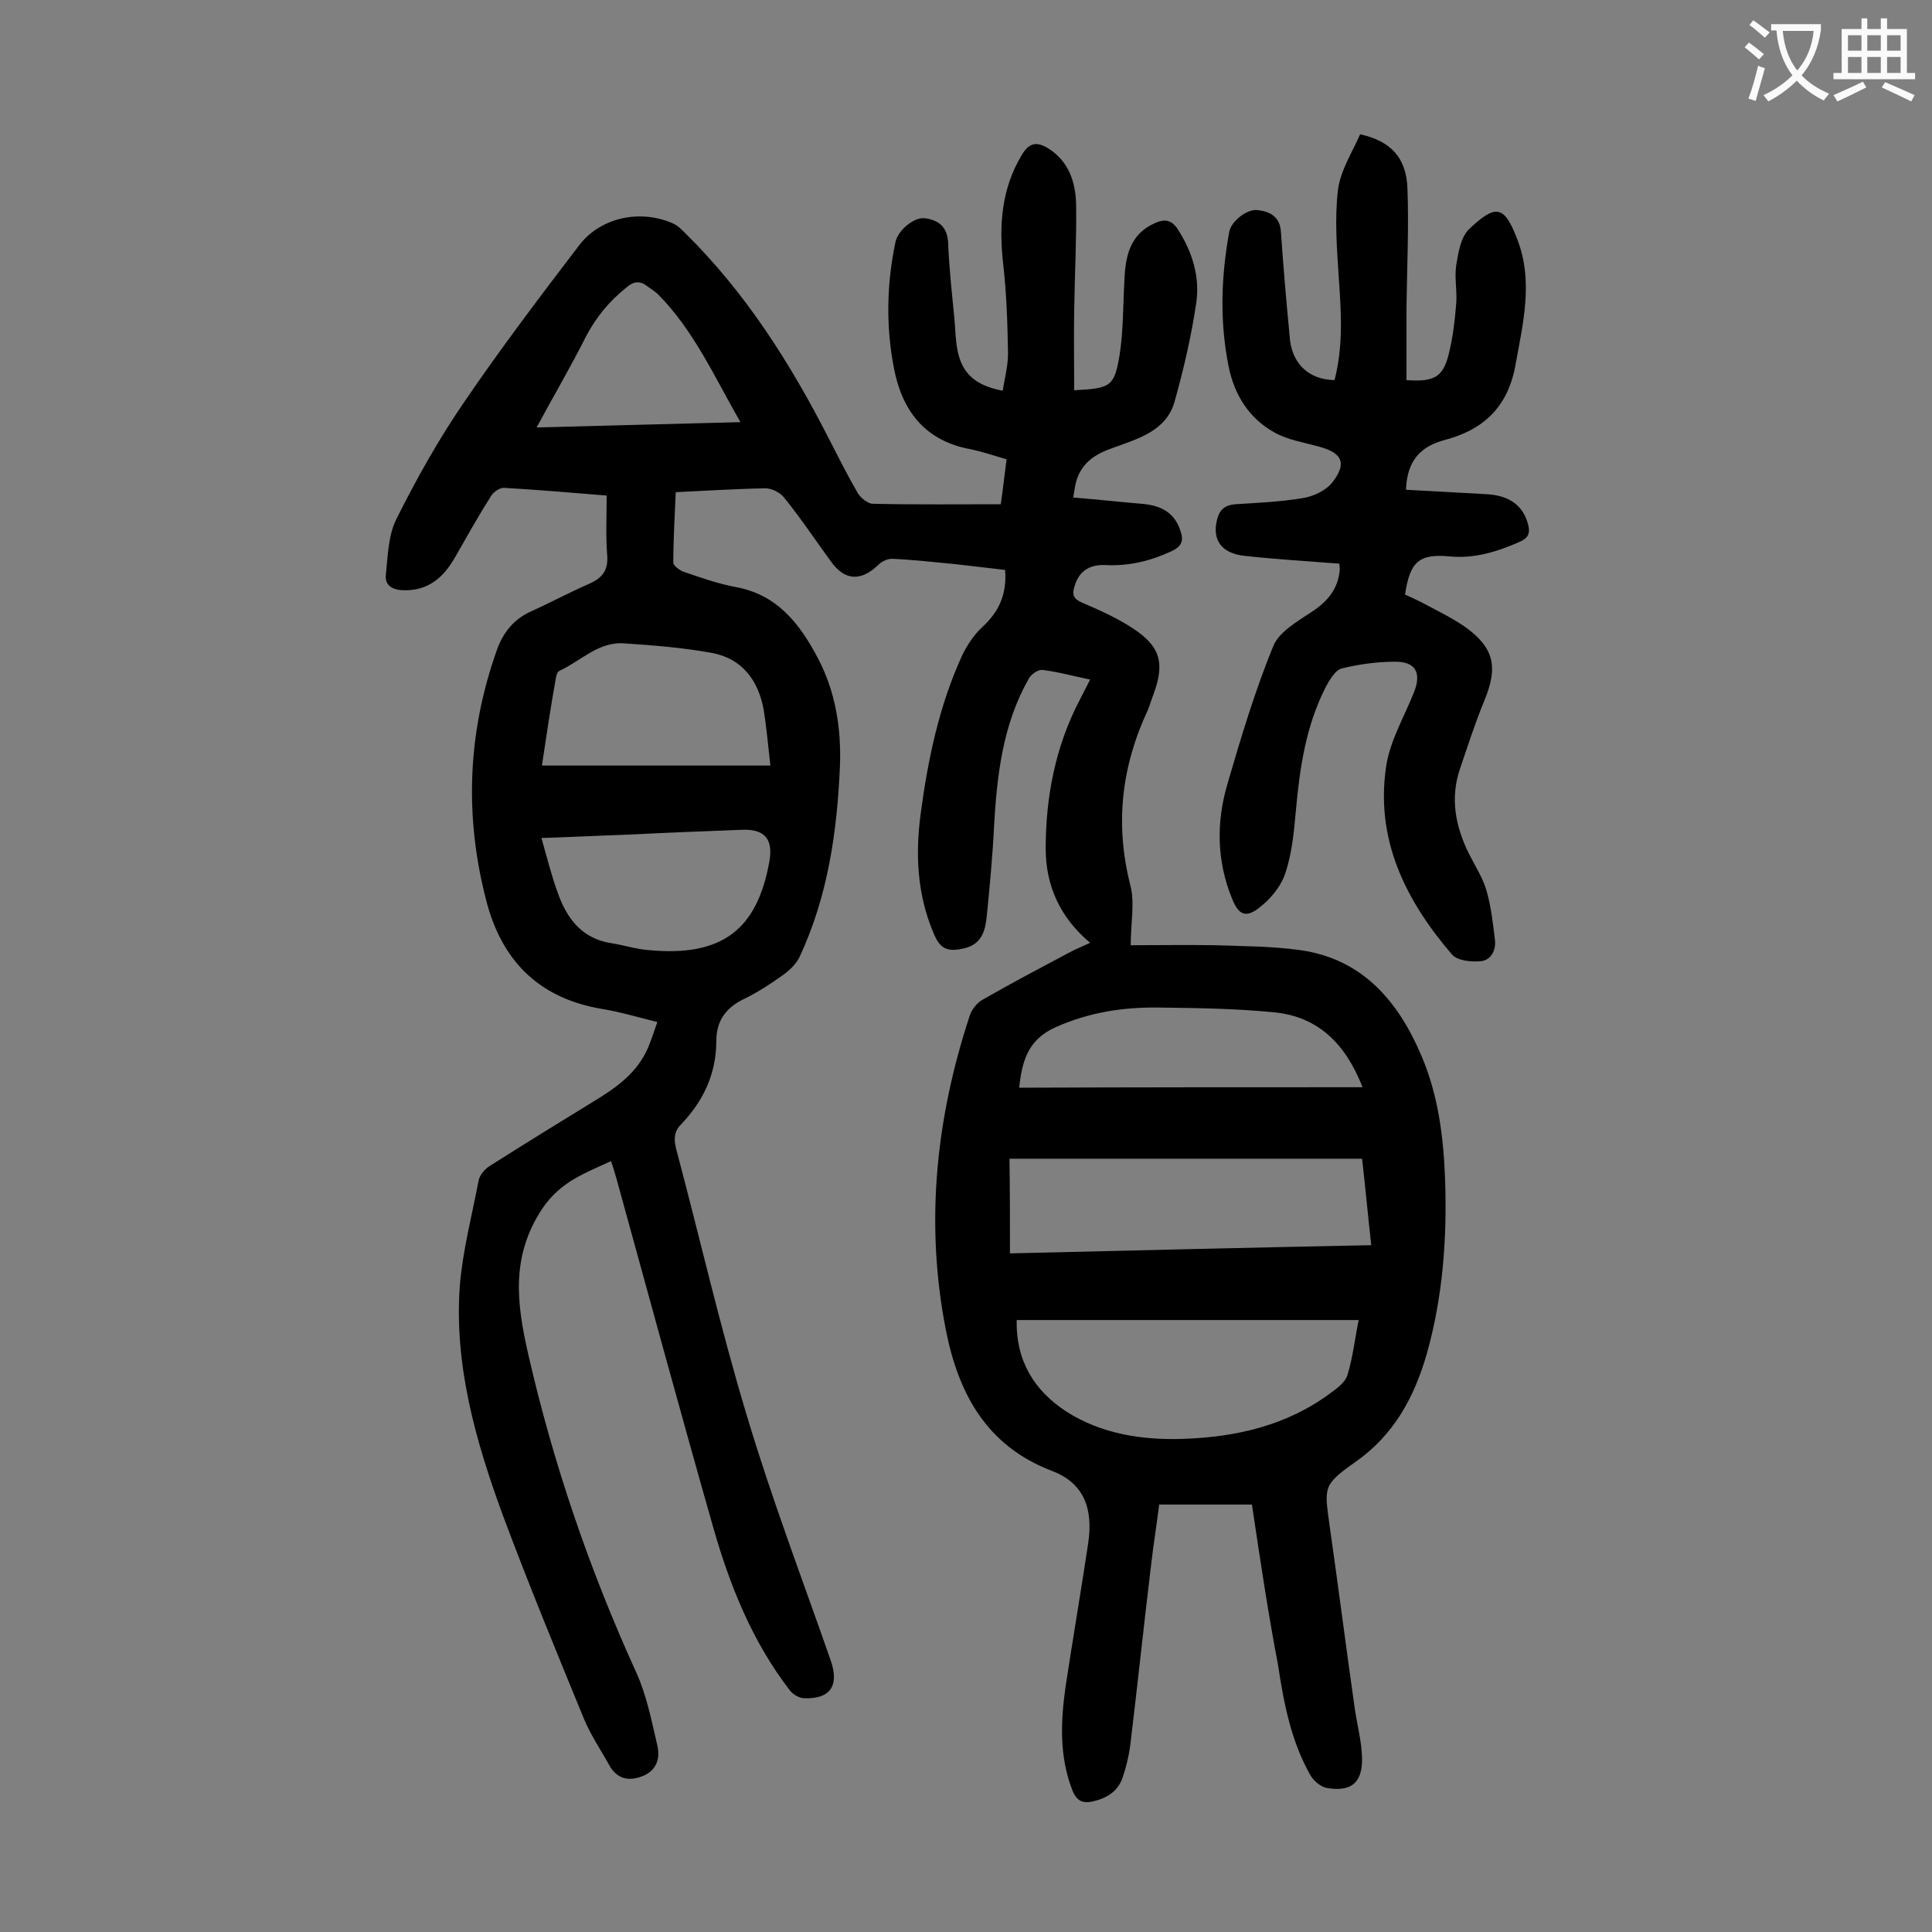 <svg enable-background="new 0 0 400 400" viewBox="0 0 400 400" xmlns="http://www.w3.org/2000/svg"><rect x="0" y="0" width="400" height="400" fill="#808080" stroke="none"/><path d="m259.2 311.5c-6.4 0-12.6 0-19.2 0-.5 4-1.2 8.3-1.7 12.7-1.5 12.4-2.8 24.8-4.3 37.2-.3 2.2-.8 4.3-1.5 6.4-.9 2.9-3.1 4.4-6 5.1-2.3.6-3.6 0-4.5-2.3-2.7-7-2.4-14.1-1.4-21.3 1.5-9.9 3.2-19.8 4.7-29.8 1-6.8-.6-12.4-7.6-15-13.5-5.2-19.3-16-21.9-29.3-4.3-22.1-2-43.8 5-65 .4-1.2 1.5-2.6 2.6-3.2 5.9-3.4 12-6.6 18-9.8 1.3-.7 2.6-1.2 4.3-2-6.2-5.2-9.2-11.8-9.2-19.5 0-10.7 2-21.1 7-30.7.7-1.4 1.4-2.7 2.2-4.3-3.4-.7-6.6-1.6-9.9-2-.9-.1-2.3.9-2.8 1.8-5.4 9.5-6.6 20-7.2 30.7-.3 6.2-.9 12.3-1.5 18.5-.3 2.9-1 5.7-4.5 6.6-3.7.9-5.2.2-6.6-3.3-3.3-7.9-3.7-16.1-2.6-24.4 1.5-11.3 3.8-22.4 8.6-32.9 1-2.1 2.4-4.2 4.1-5.8 3.4-3.1 5.2-6.7 4.8-11.9-3.4-.4-6.8-.8-10.3-1.2-4.3-.4-8.6-.9-12.9-1.1-1-.1-2.3.5-3 1.2-3.6 3.5-7 3.4-9.9-.7-3.2-4.4-6.2-8.9-9.6-13.1-.8-1.1-2.6-2-3.9-2-6.1.1-12.1.5-18.6.8-.2 5-.5 9.8-.5 14.6 0 .6 1.3 1.6 2.2 1.9 3.5 1.2 6.9 2.4 10.5 3.1 8.7 1.5 13.4 7.5 17.2 14.7 3.7 7 4.9 14.6 4.6 22.5-.6 13.6-2.5 26.8-8.3 39.3-.7 1.5-2 2.8-3.4 3.8-2.5 1.8-5.1 3.5-7.9 4.9-3.9 1.8-6 4.5-6 8.9 0 6.7-2.7 12.4-7.3 17.2-1.5 1.5-1.5 3.1-1 5.1 4.9 18.4 9.1 36.9 14.6 55.1 5.1 17.1 11.5 33.9 17.4 50.8 1.8 5.2-.1 8-5.5 7.8-1.1 0-2.5-.9-3.1-1.8-7.6-9.9-12.2-21.3-15.6-33.1-6.9-24.2-13.5-48.5-20.2-72.8-.3-1-.6-2.1-1.1-3.5-5.4 2.5-10.4 4.2-14.2 9.8-6.6 9.9-5.3 19.7-3 29.9 5.2 22.8 12.7 44.8 22.4 66.1 2.2 4.8 3.2 10.1 4.4 15.2.6 2.6-.1 5.1-3 6.3-3 1.2-5.4.6-7-2.3-1.7-3.1-3.7-6-5.1-9.3-5.8-14.1-11.6-28.2-16.9-42.4-5.6-15.3-10.1-31-8.9-47.5.6-7.3 2.5-14.5 3.9-21.8.2-1.1 1.3-2.4 2.3-3 7.1-4.5 14.2-8.9 21.4-13.3 4.3-2.6 8.4-5.4 10.8-10 1-1.9 1.6-4 2.5-6.5-4.1-1-7.7-2.1-11.4-2.7-12.6-2.1-20.4-9.4-23.8-21.6-4.8-17.8-4.2-35.4 2-52.8 1.3-3.6 3.5-6.3 7-7.9 4-1.8 7.9-3.9 12-5.7 2.8-1.2 4.1-2.8 3.8-6.1-.3-3.9-.1-7.9-.1-12.2-7.3-.6-14.3-1.2-21.3-1.6-.9 0-2.2.9-2.7 1.8-2.6 4.1-5 8.4-7.4 12.6s-5.6 7-10.8 6.8c-2.4-.1-3.8-1.2-3.5-3.3.4-3.9.5-8.2 2.2-11.5 4.2-8.4 8.8-16.6 14.1-24.3 7.5-11 15.6-21.7 23.7-32.3 4.4-5.8 12.6-7.5 19.3-4.6 1 .4 1.8 1.2 2.6 2 12.6 12.4 21.9 27.1 29.9 42.8 1.9 3.7 3.8 7.5 5.9 11.1.6 1 2.1 2.2 3.1 2.2 8.7.2 17.4.1 26.5.1.5-3.5.8-6.3 1.2-9.3-2.7-.8-5.1-1.6-7.5-2.1-9.7-1.8-14.3-8.3-15.9-17.2-1.6-8.5-1.4-17.2.4-25.7.5-2.4 3.9-5.3 6.2-4.9 2.7.4 4.5 1.7 4.7 5 .2 5.3.8 10.6 1.3 15.8.2 2.1.2 4.2.6 6.3.9 5 3.7 7.5 9.4 8.6.4-2.6 1.1-5.1 1.1-7.7-.1-6.2-.3-12.4-1-18.5-.9-8-.4-15.6 3.9-22.7 1.5-2.5 3.1-2.7 5.4-1.3 4.3 2.7 5.7 7 5.8 11.7.1 7.3-.3 14.6-.4 21.9-.1 5.5 0 11 0 16.5 7.5-.4 8.3-.7 9.4-7.3.8-5.1.7-10.3 1-15.5.2-4.9 1.1-9.5 6.3-11.8 2.2-1 3.6-.6 4.9 1.5 2.9 4.6 4.4 9.6 3.7 14.8-1 6.9-2.6 13.8-4.5 20.6-1.7 6.1-7.5 7.7-12.7 9.6-3.5 1.2-6.4 2.9-7.6 6.7-.3.9-.4 1.9-.7 3.6 4.8.4 9.4.9 14.1 1.3 3.8.3 6.8 1.6 8.1 5.6.7 2 .3 3.2-1.8 4.2-4.3 2-8.7 3.1-13.5 2.9-3.1-.2-5.6.9-6.6 4.3-.6 1.8-.3 2.7 1.6 3.5 3.5 1.5 7.1 3.1 10.3 5.2 5.9 3.8 6.8 7.3 4.4 13.8-.4 1-.7 2.1-1.1 3.1-5.5 11.7-6.9 23.6-3.7 36.3 1 3.7.1 7.8.1 12.5 5.9 0 11.7-.1 17.5 0 5.8.2 11.7.2 17.5 1 13 1.8 20.4 10.6 25.2 21.9 3.5 8.2 4.6 17 4.9 25.9.4 12.1-.5 24.1-3.8 35.8-2.6 9-6.8 16.8-14.8 22.4-6.8 4.8-6.4 5.2-5.3 13.3 1.8 12.6 3.4 25.2 5.2 37.8.5 3.4 1.4 6.7 1.5 10.1.1 5.2-2.2 7.1-7.2 6.3-1.3-.2-2.7-1.4-3.4-2.5-4.1-7.1-5.6-15.1-6.8-23-2.1-11-3.7-21.8-5.4-33.2zm-48.7-38.2c-.2 8.6 3.8 14.7 10.2 18.9 7.3 4.7 15.8 6 24.4 5.7 11-.4 21.4-2.8 30.4-9.5 1.4-1 3.1-2.3 3.5-3.8 1.1-3.6 1.5-7.4 2.3-11.3-23.6 0-47 0-70.8 0zm-1.4-13.8c25.1-.6 49.9-1.2 74.8-1.7-.7-6.3-1.2-11.9-1.9-17.9-24.5 0-48.7 0-73 0 .1 6.2.1 12.6.1 19.6zm-96.9-101h47.3c-.5-4.3-.8-8-1.4-11.6-1.1-6-4.4-10.5-10.6-11.7-6-1.1-12.2-1.6-18.3-2-5.3-.4-9 3.7-13.4 5.7-.4.2-.6.9-.7 1.4-1.1 6.1-2 12.2-2.9 18.2zm169.9 66.6c-3.5-9-9.2-14.6-18.2-15.5-8-.8-16.1-.9-24.1-1-7.3-.1-14.4 1-21.3 4.1-5.8 2.6-6.9 7.2-7.5 12.5 23.7-.1 47.1-.1 71.1-.1zm-170-51.6c1.2 4.2 2.1 7.9 3.4 11.4 1.9 5.4 5.1 9.5 11.2 10.4 2.5.4 5 1.2 7.5 1.4 15.5 1.5 22.6-4.4 25.1-18.4.8-4.6-1-6.7-5.7-6.5-7.8.3-15.7.6-23.5 1-5.9.2-11.7.5-18 .7zm41.2-86.1c-5.4-9.4-9.6-18.9-17-26.4-.6-.6-1.4-1.1-2.1-1.6-1.6-1.3-2.9-1.3-4.6.2-3.5 2.8-6.2 6.1-8.3 10.1-3.1 6.2-6.6 12.1-10.2 18.8 14.3-.4 27.9-.7 42.2-1.1z" fill="#000001"/><path d="m276.3 78.7c1.8-6.9 1.4-13.9.9-20.9-.4-6.1-.9-12.4-.2-18.4.5-4.1 3-7.9 4.6-11.6 6.3 1.4 9.6 4.8 9.8 11.3.3 8.2-.1 16.3-.2 24.5v15.1c5.7.4 7.5-.6 8.7-5.2.9-3.5 1.3-7.1 1.6-10.7.2-2.6-.4-5.4 0-7.9s.9-5.6 2.5-7.3c5.6-5.4 7.4-5.1 10 1.6 3.6 8.9 1.3 17.8-.3 26.7-1.6 8.4-6.6 13.1-14.6 15.2-4.9 1.3-7.8 4.2-8 10.3 5.5.3 10.9.6 16.4.9 4.9.2 7.9 2.3 8.9 6.4.4 1.6.1 2.6-1.6 3.4-4.7 2.1-9.5 3.6-14.7 3.1-6.3-.6-8.2 1.1-9.2 7.9 1.1.5 2.2 1 3.4 1.6 3 1.6 6.1 3.1 8.9 5 6.2 4.4 7 8.4 4.1 15.4-1.9 4.6-3.4 9.3-5 14-2.1 6.1-1 11.9 1.8 17.6 1.3 2.6 2.9 5 3.7 7.8.9 3.2 1.3 6.6 1.7 10 .3 2.2-.8 4.3-2.9 4.5-2 .2-4.9-.1-6-1.4-9.6-11.2-15.9-23.8-13.6-39 .8-5.3 3.8-10.3 5.8-15.4 1.5-3.9.3-6.2-3.9-6.2-3.7 0-7.5.5-11.1 1.4-1.3.3-2.5 2.3-3.3 3.8-4.1 8-5.4 16.7-6.2 25.6-.4 4.4-.8 8.9-2.2 13-.9 2.8-3.2 5.5-5.6 7.3-2.7 2-4.1 1.2-5.4-2-3.2-7.8-3.3-15.8-1-23.7 2.8-9.6 5.7-19.3 9.5-28.6 1.2-3 5.1-5.2 8.1-7.2 3.3-2.2 5.4-4.8 5.7-8.8 0-.3-.1-.6-.1-1.1-6.5-.5-13-.9-19.5-1.6-5-.5-6.9-3.4-5.8-7.6.5-1.9 1.5-2.9 3.7-3.1 4.7-.3 9.5-.5 14.2-1.3 2.2-.4 4.7-1.6 6-3.3 3-3.9 2-6-2.7-7.3-3.2-.9-6.6-1.4-9.4-3-5.2-2.9-8.2-7.7-9.4-13.5-1.9-9.3-1.6-18.7.1-28 .4-2.2 3.7-4.8 5.9-4.5 2.6.3 4.6 1.4 4.8 4.5.5 7.2 1.1 14.3 1.8 21.5.3 5.6 3.8 9.1 9.3 9.2z" fill="#000001"/><g fill="#fafafb"><path d="m362.1 8.8c1.1.8 2.1 1.6 3.1 2.4l-1 1.1c-1.3-1.1-2.3-2-3-2.5zm1.9 4.8c.5.2.9.4 1.4.5-.6 2.3-1.3 4.5-1.9 6.8l-1.5-.5c.8-2.1 1.4-4.3 2-6.8zm-1-9.4c1.3.9 2.4 1.8 3.4 2.5l-1 1.1c-1.4-1.2-2.4-2.1-3.2-2.6zm3.7 2.2v-1.4h10.3v1.2c-.5 3.6-1.8 6.8-4 9.4 1.5 1.6 3.4 2.8 5.7 3.8-.3.4-.7.8-1.1 1.4-2.3-1.1-4.1-2.5-5.6-4.1-1.6 1.6-3.6 3.1-5.9 4.3-.3-.5-.7-.9-1-1.3 2.4-1.1 4.4-2.5 6-4.1-1.9-2.5-3-5.6-3.3-9.3h-1.1zm8.8 0h-6.4c.3 3.3 1.3 6 3 8.2 2-2.3 3.1-5.1 3.4-8.2z"/><path d="m385.3 3.8h1.3v2.2h2.8v-2.2h1.3v2.2h4.1v9.1h1.7v1.3h-16.9v-1.3h1.7v-9.1h4.1v-2.2zm.4 13.1.7 1.2c-1.8.9-3.8 1.9-6 2.9-.2-.4-.5-.8-.8-1.3 2.3-1 4.3-1.9 6.1-2.8zm-3.1-6.4h2.8v-3.2h-2.8zm0 4.6h2.8v-3.3h-2.8zm4-4.6h2.8v-3.2h-2.8zm0 4.6h2.8v-3.3h-2.8zm3.7 1.9c2.1.9 4.1 1.8 6.1 2.7l-.7 1.3c-2.2-1.1-4.2-2-6.1-2.9zm3.2-9.7h-2.8v3.2h2.8zm-2.8 7.8h2.8v-3.3h-2.8z"/></g></svg>